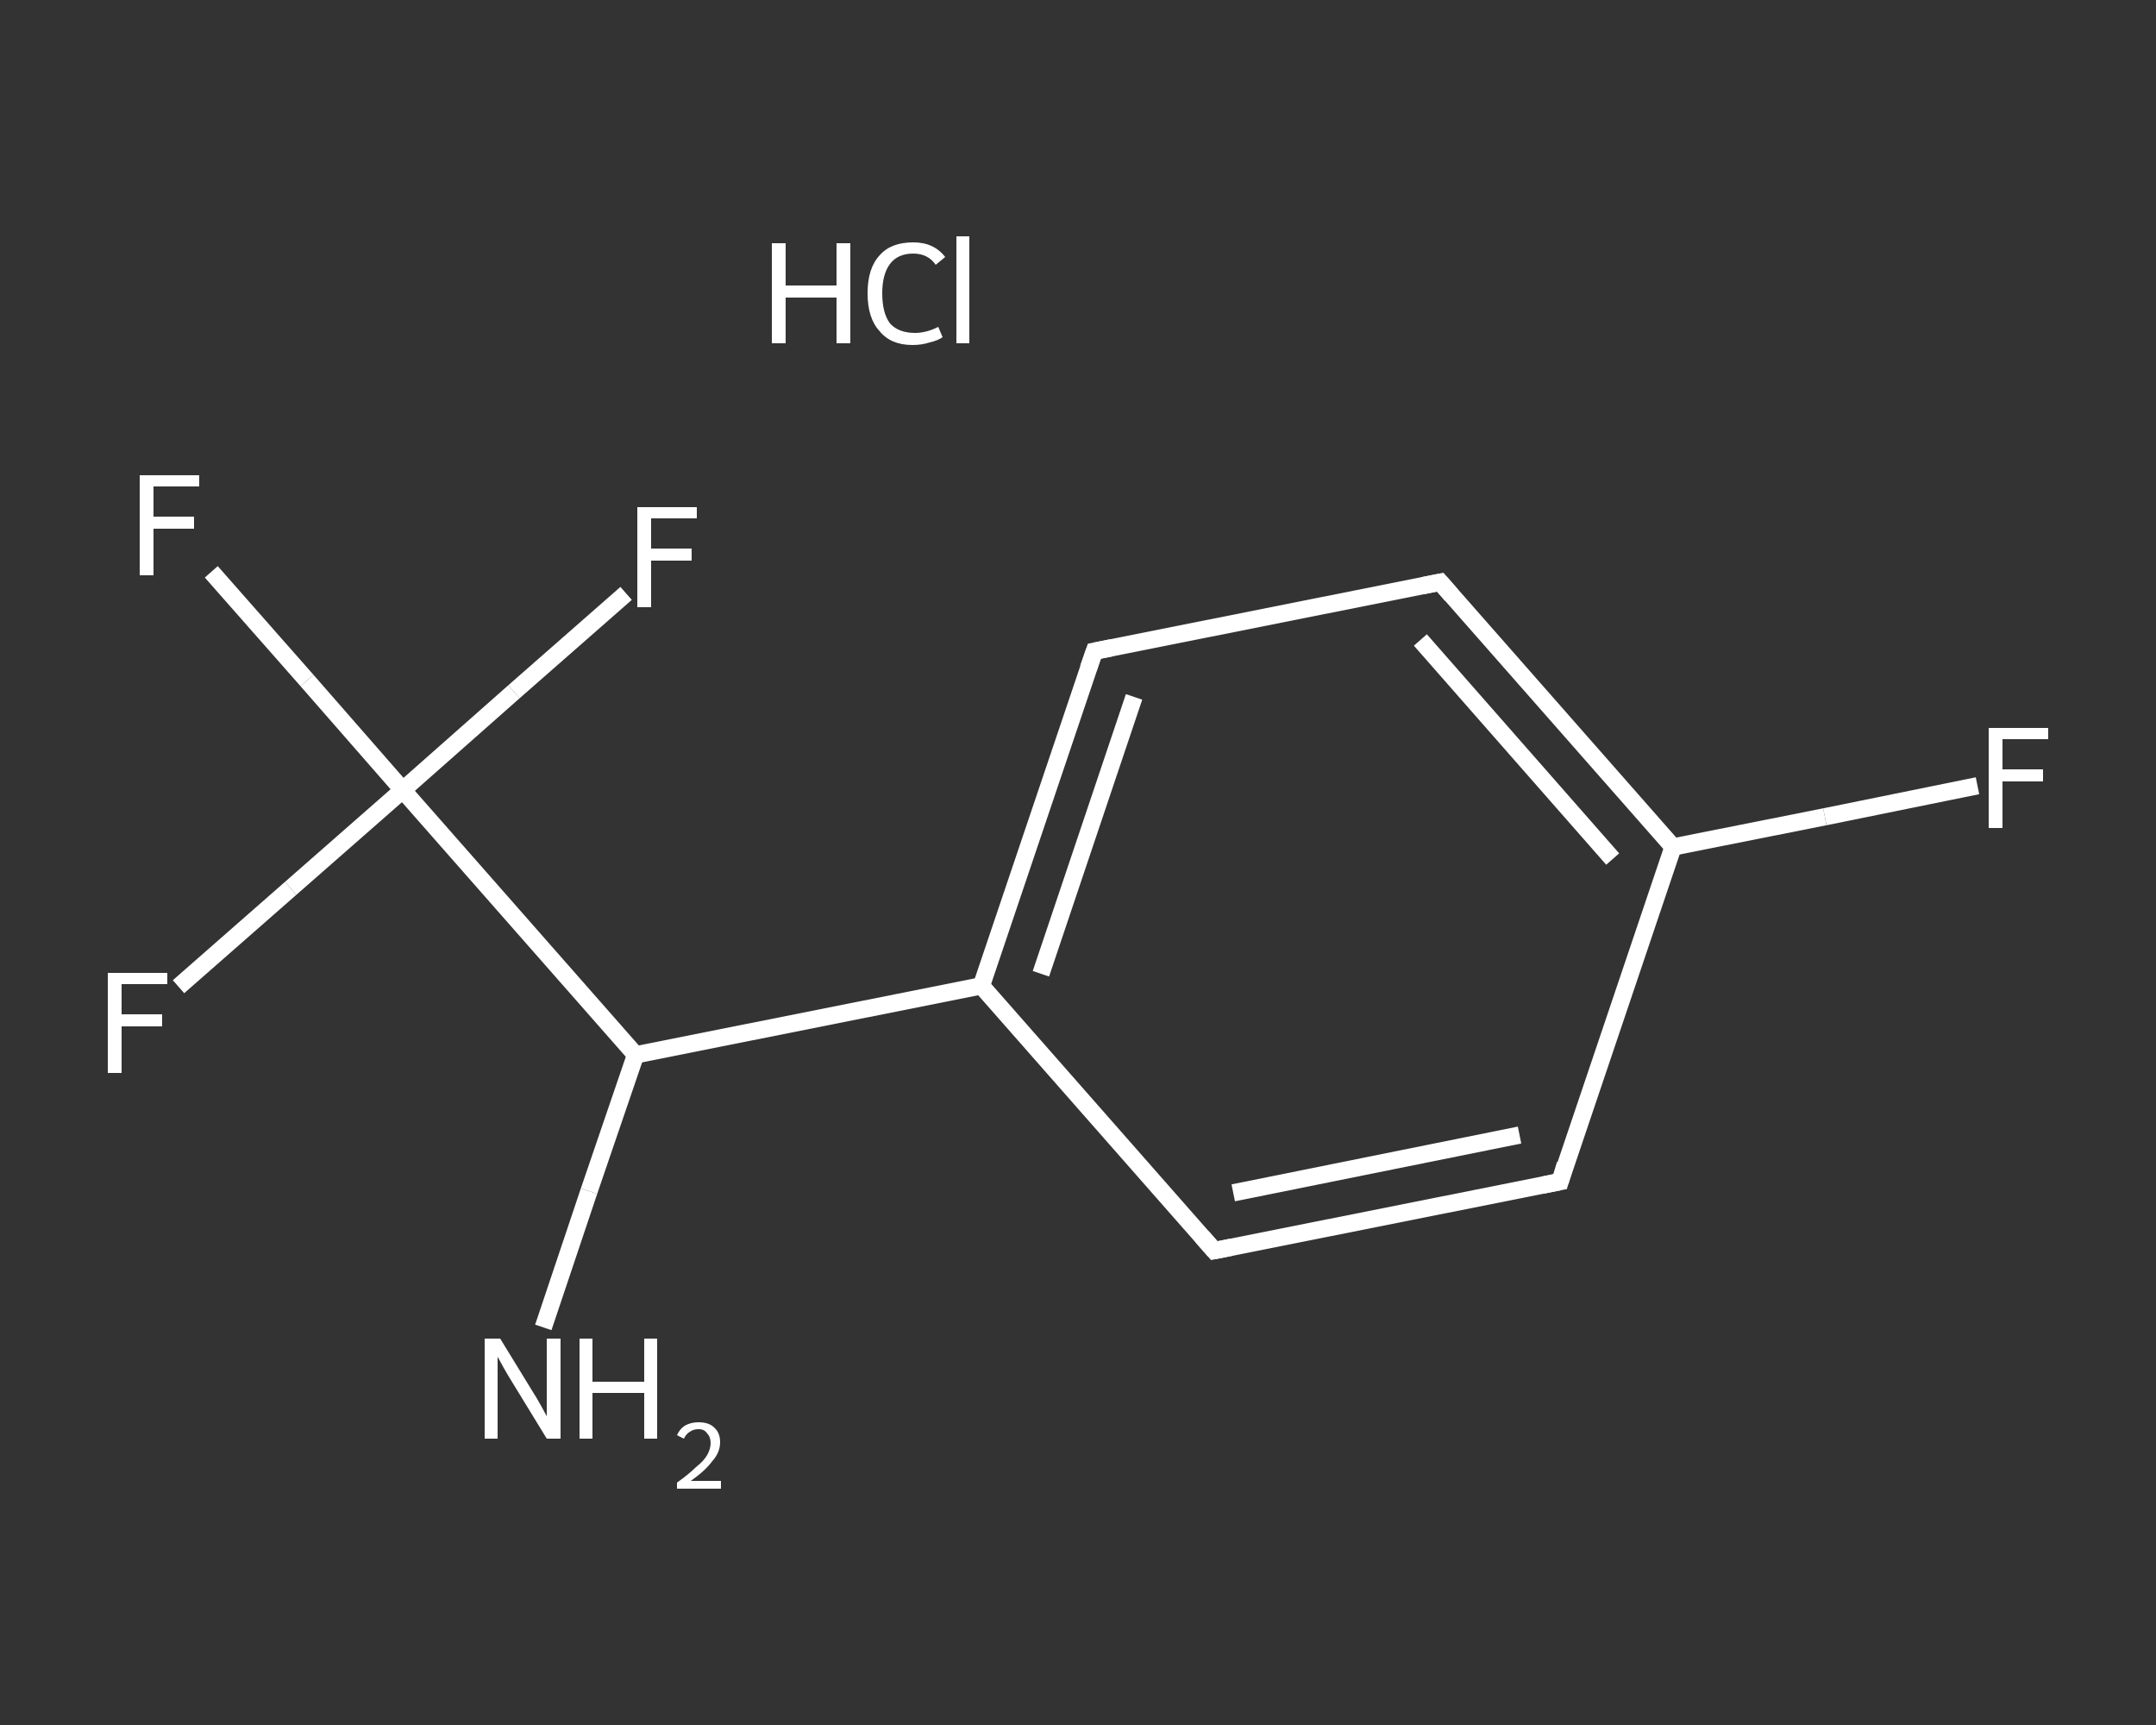 <?xml version='1.0' encoding='iso-8859-1'?>
<svg version='1.1' baseProfile='full'
              xmlns='http://www.w3.org/2000/svg'
                      xmlns:rdkit='http://www.rdkit.org/xml'
                      xmlns:xlink='http://www.w3.org/1999/xlink'
                  xml:space='preserve'
width='250px' height='200px' viewBox='0 0 250 200'>
<rect x="0" y="0" width="250" height="200" fill="#333333" stroke="none"/>
<!-- END OF HEADER -->
<rect style='opacity:1.0;fill:transparent;stroke:none' width='250.0' height='200.0' x='0.0' y='0.0'> </rect>
<path class='bond-0 atom-1 atom-2' d='M 63.0,153.9 L 68.3,138.1' style='fill:none;fill-rule:evenodd;stroke:#FFFFFF;stroke-width:2.0px;stroke-linecap:butt;stroke-linejoin:miter;stroke-opacity:1' />
<path class='bond-0 atom-1 atom-2' d='M 68.3,138.1 L 73.7,122.3' style='fill:none;fill-rule:evenodd;stroke:#FFFFFF;stroke-width:2.0px;stroke-linecap:butt;stroke-linejoin:miter;stroke-opacity:1' />
<path class='bond-1 atom-2 atom-3' d='M 73.7,122.3 L 113.8,114.3' style='fill:none;fill-rule:evenodd;stroke:#FFFFFF;stroke-width:2.0px;stroke-linecap:butt;stroke-linejoin:miter;stroke-opacity:1' />
<path class='bond-2 atom-3 atom-4' d='M 113.8,114.3 L 126.9,75.5' style='fill:none;fill-rule:evenodd;stroke:#FFFFFF;stroke-width:2.0px;stroke-linecap:butt;stroke-linejoin:miter;stroke-opacity:1' />
<path class='bond-2 atom-3 atom-4' d='M 120.7,112.9 L 131.5,80.8' style='fill:none;fill-rule:evenodd;stroke:#FFFFFF;stroke-width:2.0px;stroke-linecap:butt;stroke-linejoin:miter;stroke-opacity:1' />
<path class='bond-3 atom-4 atom-5' d='M 126.9,75.5 L 167.0,67.5' style='fill:none;fill-rule:evenodd;stroke:#FFFFFF;stroke-width:2.0px;stroke-linecap:butt;stroke-linejoin:miter;stroke-opacity:1' />
<path class='bond-4 atom-5 atom-6' d='M 167.0,67.5 L 194.0,98.2' style='fill:none;fill-rule:evenodd;stroke:#FFFFFF;stroke-width:2.0px;stroke-linecap:butt;stroke-linejoin:miter;stroke-opacity:1' />
<path class='bond-4 atom-5 atom-6' d='M 164.7,74.2 L 187.0,99.6' style='fill:none;fill-rule:evenodd;stroke:#FFFFFF;stroke-width:2.0px;stroke-linecap:butt;stroke-linejoin:miter;stroke-opacity:1' />
<path class='bond-5 atom-6 atom-7' d='M 194.0,98.2 L 211.6,94.7' style='fill:none;fill-rule:evenodd;stroke:#FFFFFF;stroke-width:2.0px;stroke-linecap:butt;stroke-linejoin:miter;stroke-opacity:1' />
<path class='bond-5 atom-6 atom-7' d='M 211.6,94.7 L 229.3,91.1' style='fill:none;fill-rule:evenodd;stroke:#FFFFFF;stroke-width:2.0px;stroke-linecap:butt;stroke-linejoin:miter;stroke-opacity:1' />
<path class='bond-6 atom-6 atom-8' d='M 194.0,98.2 L 180.9,137.0' style='fill:none;fill-rule:evenodd;stroke:#FFFFFF;stroke-width:2.0px;stroke-linecap:butt;stroke-linejoin:miter;stroke-opacity:1' />
<path class='bond-7 atom-8 atom-9' d='M 180.9,137.0 L 140.8,145.0' style='fill:none;fill-rule:evenodd;stroke:#FFFFFF;stroke-width:2.0px;stroke-linecap:butt;stroke-linejoin:miter;stroke-opacity:1' />
<path class='bond-7 atom-8 atom-9' d='M 176.2,131.6 L 143.0,138.3' style='fill:none;fill-rule:evenodd;stroke:#FFFFFF;stroke-width:2.0px;stroke-linecap:butt;stroke-linejoin:miter;stroke-opacity:1' />
<path class='bond-8 atom-2 atom-10' d='M 73.7,122.3 L 46.7,91.6' style='fill:none;fill-rule:evenodd;stroke:#FFFFFF;stroke-width:2.0px;stroke-linecap:butt;stroke-linejoin:miter;stroke-opacity:1' />
<path class='bond-9 atom-10 atom-11' d='M 46.7,91.6 L 35.6,78.9' style='fill:none;fill-rule:evenodd;stroke:#FFFFFF;stroke-width:2.0px;stroke-linecap:butt;stroke-linejoin:miter;stroke-opacity:1' />
<path class='bond-9 atom-10 atom-11' d='M 35.6,78.9 L 24.5,66.3' style='fill:none;fill-rule:evenodd;stroke:#FFFFFF;stroke-width:2.0px;stroke-linecap:butt;stroke-linejoin:miter;stroke-opacity:1' />
<path class='bond-10 atom-10 atom-12' d='M 46.7,91.6 L 33.7,103.0' style='fill:none;fill-rule:evenodd;stroke:#FFFFFF;stroke-width:2.0px;stroke-linecap:butt;stroke-linejoin:miter;stroke-opacity:1' />
<path class='bond-10 atom-10 atom-12' d='M 33.7,103.0 L 20.7,114.4' style='fill:none;fill-rule:evenodd;stroke:#FFFFFF;stroke-width:2.0px;stroke-linecap:butt;stroke-linejoin:miter;stroke-opacity:1' />
<path class='bond-11 atom-10 atom-13' d='M 46.7,91.6 L 59.6,80.2' style='fill:none;fill-rule:evenodd;stroke:#FFFFFF;stroke-width:2.0px;stroke-linecap:butt;stroke-linejoin:miter;stroke-opacity:1' />
<path class='bond-11 atom-10 atom-13' d='M 59.6,80.2 L 72.6,68.8' style='fill:none;fill-rule:evenodd;stroke:#FFFFFF;stroke-width:2.0px;stroke-linecap:butt;stroke-linejoin:miter;stroke-opacity:1' />
<path class='bond-12 atom-9 atom-3' d='M 140.8,145.0 L 113.8,114.3' style='fill:none;fill-rule:evenodd;stroke:#FFFFFF;stroke-width:2.0px;stroke-linecap:butt;stroke-linejoin:miter;stroke-opacity:1' />
<path d='M 126.2,77.5 L 126.9,75.5 L 128.9,75.1' style='fill:none;stroke:#FFFFFF;stroke-width:2.0px;stroke-linecap:butt;stroke-linejoin:miter;stroke-opacity:1;' />
<path d='M 165.0,67.9 L 167.0,67.5 L 168.3,69.0' style='fill:none;stroke:#FFFFFF;stroke-width:2.0px;stroke-linecap:butt;stroke-linejoin:miter;stroke-opacity:1;' />
<path d='M 181.5,135.0 L 180.9,137.0 L 178.9,137.4' style='fill:none;stroke:#FFFFFF;stroke-width:2.0px;stroke-linecap:butt;stroke-linejoin:miter;stroke-opacity:1;' />
<path d='M 142.8,144.6 L 140.8,145.0 L 139.4,143.4' style='fill:none;stroke:#FFFFFF;stroke-width:2.0px;stroke-linecap:butt;stroke-linejoin:miter;stroke-opacity:1;' />
<path class='atom-0' d='M 89.5 28.2
L 91.1 28.2
L 91.1 33.1
L 97.0 33.1
L 97.0 28.2
L 98.6 28.2
L 98.6 39.8
L 97.0 39.8
L 97.0 34.5
L 91.1 34.5
L 91.1 39.8
L 89.5 39.8
L 89.5 28.2
' fill='#FFFFFF'/>
<path class='atom-0' d='M 100.6 34.0
Q 100.6 31.1, 102.0 29.6
Q 103.3 28.1, 105.9 28.1
Q 108.3 28.1, 109.6 29.8
L 108.5 30.7
Q 107.6 29.4, 105.9 29.4
Q 104.1 29.4, 103.2 30.6
Q 102.3 31.8, 102.3 34.0
Q 102.3 36.3, 103.2 37.5
Q 104.2 38.6, 106.1 38.6
Q 107.4 38.6, 108.8 37.9
L 109.3 39.1
Q 108.7 39.5, 107.8 39.7
Q 106.9 40.0, 105.8 40.0
Q 103.3 40.0, 102.0 38.4
Q 100.6 36.9, 100.6 34.0
' fill='#FFFFFF'/>
<path class='atom-0' d='M 110.9 27.4
L 112.4 27.4
L 112.4 39.8
L 110.9 39.8
L 110.9 27.4
' fill='#FFFFFF'/>
<path class='atom-1' d='M 58.0 155.2
L 61.8 161.4
Q 62.2 162.0, 62.8 163.1
Q 63.4 164.2, 63.4 164.2
L 63.4 155.2
L 65.0 155.2
L 65.0 166.8
L 63.4 166.8
L 59.3 160.1
Q 58.8 159.3, 58.3 158.4
Q 57.8 157.5, 57.7 157.3
L 57.7 166.8
L 56.2 166.8
L 56.2 155.2
L 58.0 155.2
' fill='#FFFFFF'/>
<path class='atom-1' d='M 67.2 155.2
L 68.7 155.2
L 68.7 160.2
L 74.7 160.2
L 74.7 155.2
L 76.2 155.2
L 76.2 166.8
L 74.7 166.8
L 74.7 161.5
L 68.7 161.5
L 68.7 166.8
L 67.2 166.8
L 67.2 155.2
' fill='#FFFFFF'/>
<path class='atom-1' d='M 78.5 166.4
Q 78.8 165.7, 79.4 165.3
Q 80.1 164.9, 81.0 164.9
Q 82.2 164.9, 82.8 165.5
Q 83.5 166.1, 83.5 167.2
Q 83.5 168.4, 82.6 169.4
Q 81.8 170.5, 80.1 171.7
L 83.6 171.7
L 83.6 172.6
L 78.5 172.6
L 78.5 171.9
Q 79.9 170.9, 80.7 170.1
Q 81.6 169.4, 82.0 168.7
Q 82.4 168.0, 82.4 167.3
Q 82.4 166.6, 82.0 166.2
Q 81.7 165.7, 81.0 165.7
Q 80.4 165.7, 80.0 166.0
Q 79.6 166.2, 79.3 166.8
L 78.5 166.4
' fill='#FFFFFF'/>
<path class='atom-7' d='M 230.6 84.4
L 237.5 84.4
L 237.5 85.7
L 232.2 85.7
L 232.2 89.2
L 236.9 89.2
L 236.9 90.6
L 232.2 90.6
L 232.2 96.0
L 230.6 96.0
L 230.6 84.4
' fill='#FFFFFF'/>
<path class='atom-11' d='M 16.2 55.1
L 23.1 55.1
L 23.1 56.4
L 17.8 56.4
L 17.8 59.9
L 22.5 59.9
L 22.5 61.3
L 17.8 61.3
L 17.8 66.7
L 16.2 66.7
L 16.2 55.1
' fill='#FFFFFF'/>
<path class='atom-12' d='M 12.5 112.8
L 19.4 112.8
L 19.4 114.1
L 14.1 114.1
L 14.1 117.6
L 18.8 117.6
L 18.8 119.0
L 14.1 119.0
L 14.1 124.4
L 12.5 124.4
L 12.5 112.8
' fill='#FFFFFF'/>
<path class='atom-13' d='M 73.9 58.8
L 80.8 58.8
L 80.8 60.1
L 75.5 60.1
L 75.5 63.6
L 80.2 63.6
L 80.2 65.0
L 75.5 65.0
L 75.5 70.4
L 73.9 70.4
L 73.9 58.8
' fill='#FFFFFF'/>
</svg>
